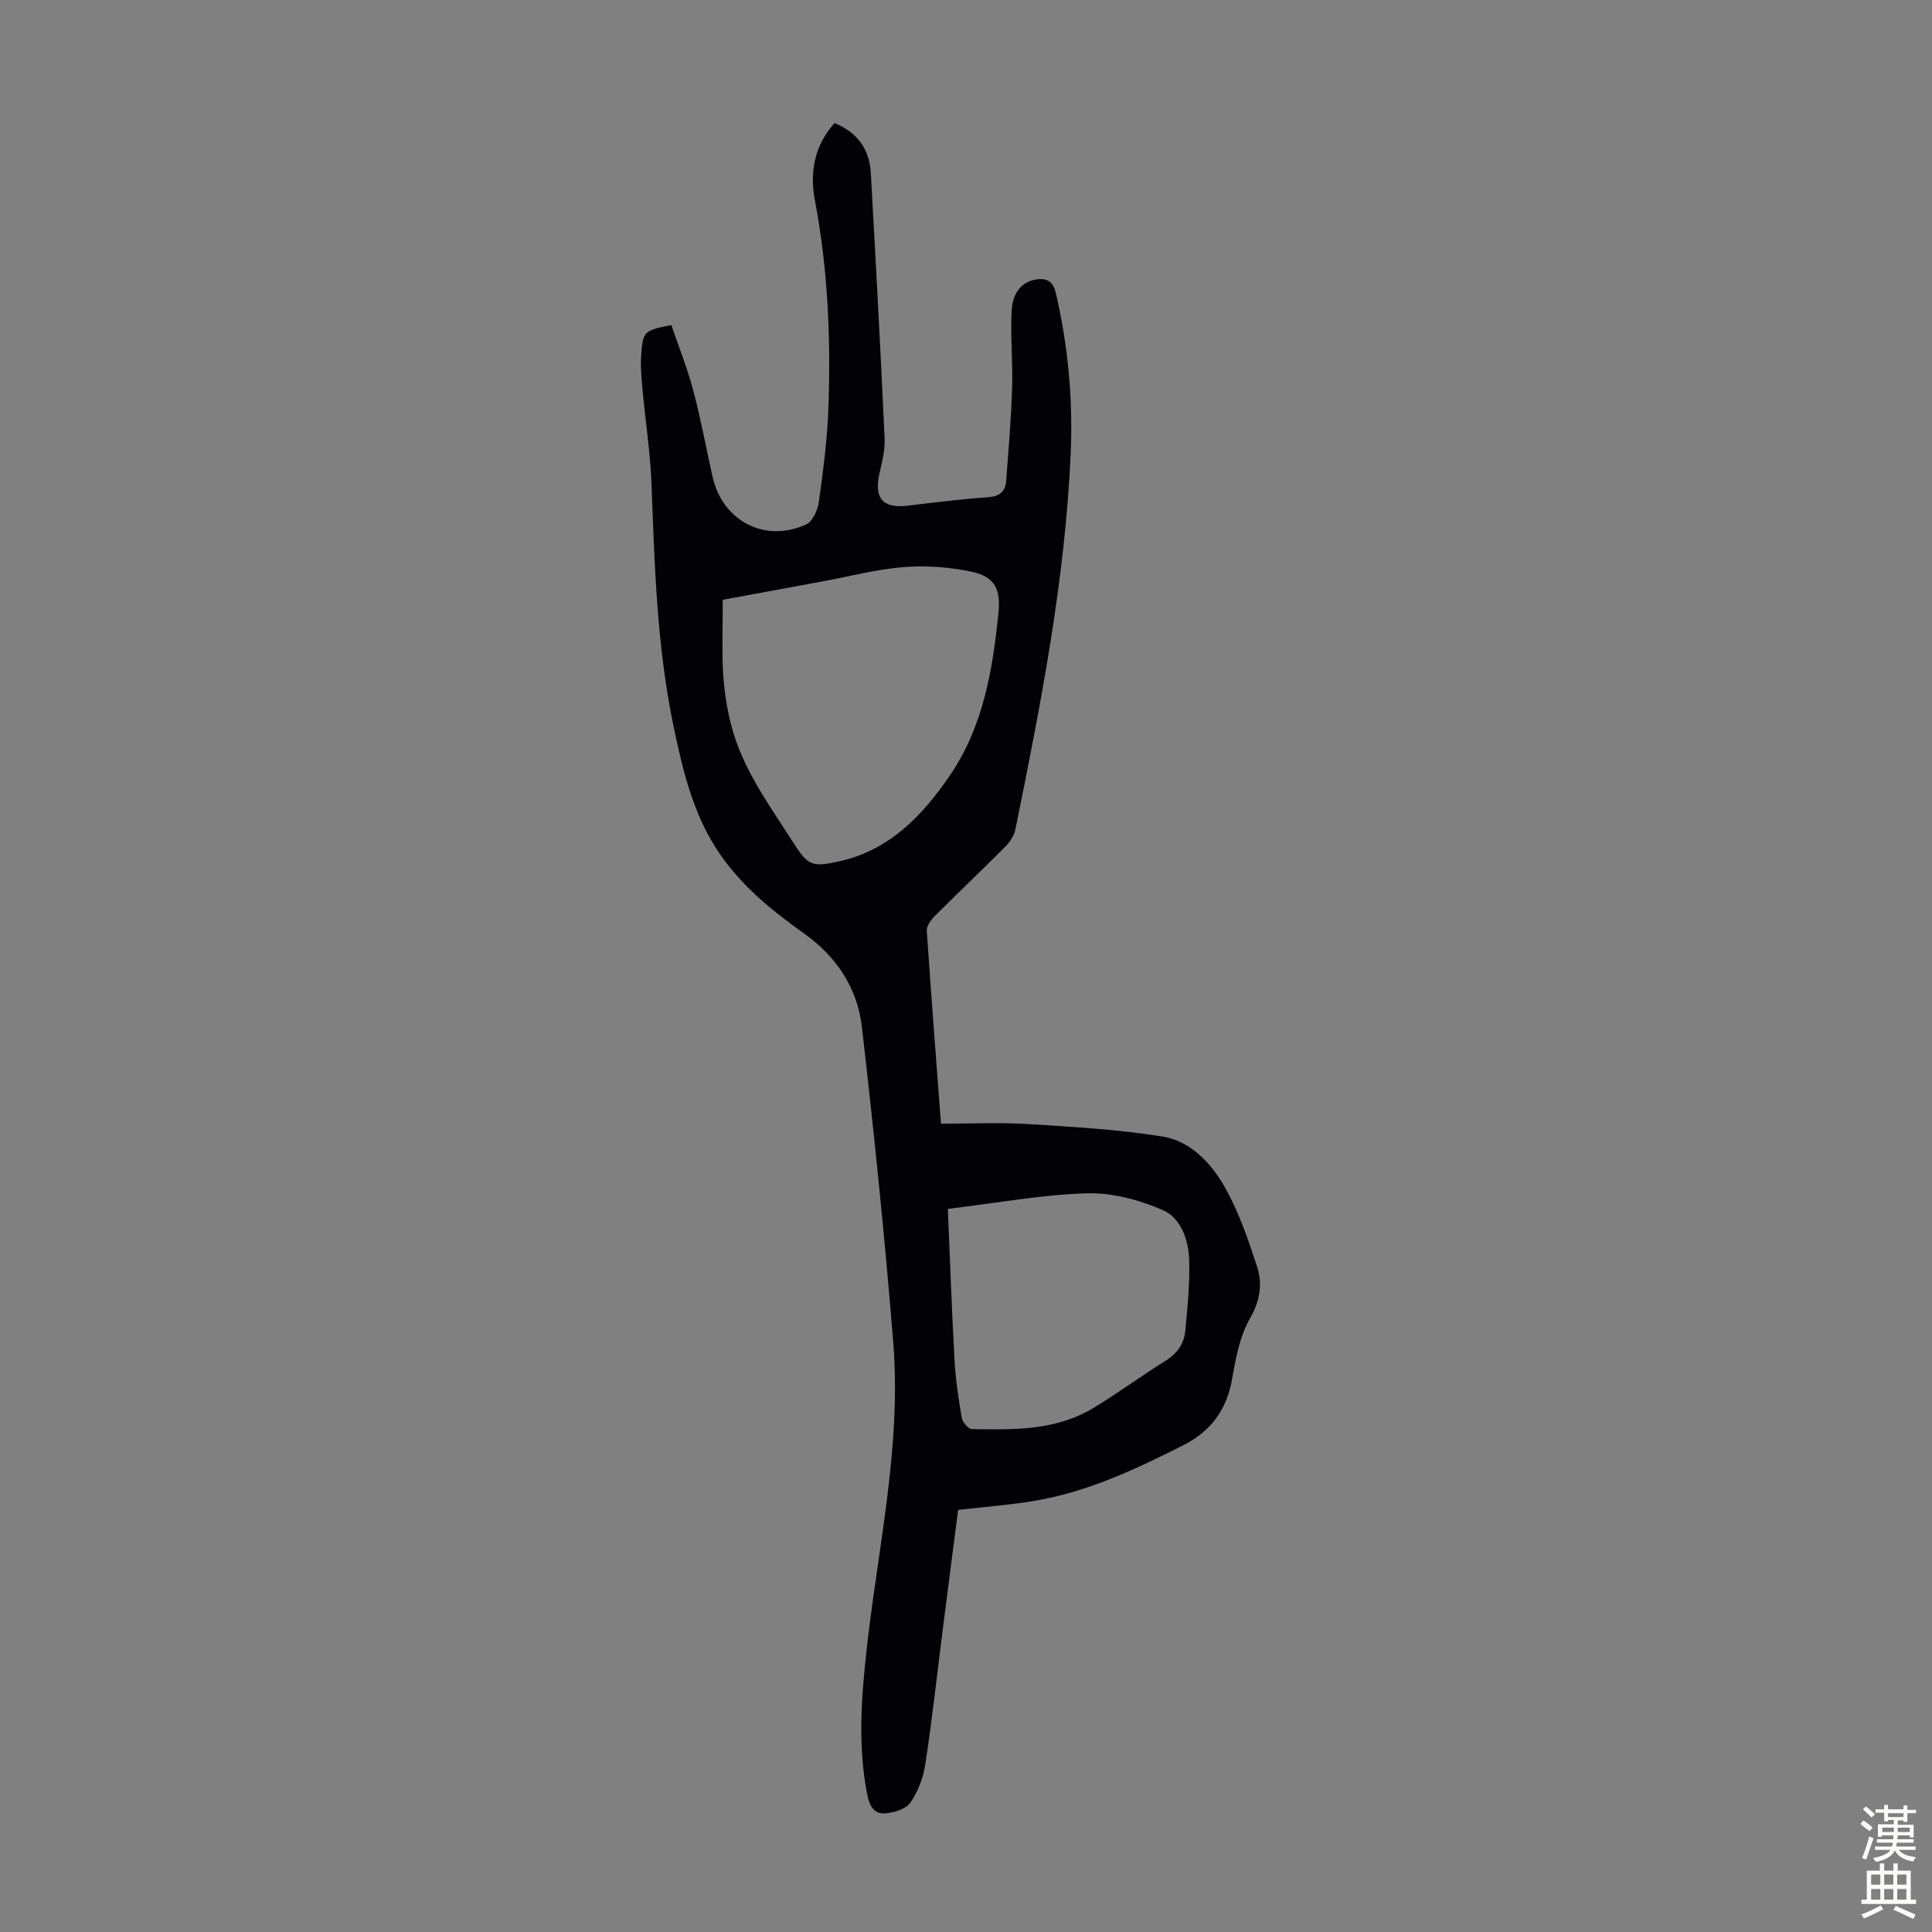 <svg enable-background="new 0 0 400 400" viewBox="0 0 400 400" xmlns="http://www.w3.org/2000/svg"><rect x="0" y="0" width="400" height="400" fill="#808080" stroke="none"/><path d="m194.82 232.65c6.21 0 12.04-.29 17.83.07 9.37.58 18.79 1.1 28.04 2.59 5.83.94 10.1 5.54 12.91 10.51 2.87 5.08 4.8 10.74 6.63 16.32 1.18 3.61.7 7.11-1.43 10.81-2.1 3.65-2.94 8.16-3.68 12.41-1.12 6.48-4.35 10.95-10.25 13.92-9.71 4.9-19.52 9.51-30.32 11.39-5.27.91-10.63 1.29-16.18 1.94-1.05 8.17-2.11 16.25-3.13 24.34-1.2 9.43-2.23 18.89-3.66 28.29-.42 2.78-1.5 5.71-3.11 7.98-.97 1.37-3.51 2.13-5.39 2.22-2.24.11-3.1-1.7-3.55-4.01-1.93-9.93-1.21-19.84-.12-29.76 2.34-21.21 7.26-42.25 5.53-63.75-1.76-21.84-4-43.65-6.51-65.41-.92-7.91-5.24-14.46-11.85-19.16-6.97-4.96-13.53-10.3-18.24-17.6-4.95-7.68-7-16.39-8.84-25.14-3.49-16.61-3.98-33.51-4.61-50.4-.24-6.45-1.25-12.87-1.84-19.31-.22-2.44-.47-4.91-.3-7.34.36-5.01.59-5.14 6.25-6.25 1.49 4.39 3.27 8.81 4.49 13.38 1.58 5.93 2.69 11.99 4.03 17.99 2.06 9.19 10.81 13.8 19.39 9.9 1.33-.6 2.39-2.96 2.62-4.64.89-6.41 1.75-12.87 1.98-19.33.53-14.45-.09-28.84-2.79-43.12-1.1-5.8-.14-11.33 4.07-16.01 4.73 1.94 7.22 5.42 7.5 10.3 1.03 18.32 2.02 36.65 2.86 54.99.11 2.4-.53 4.87-1.07 7.25-1.16 5.11.69 7.28 5.77 6.68 5.55-.66 11.11-1.36 16.68-1.75 2.36-.17 3.61-1.12 3.78-3.31.5-6.45 1.03-12.9 1.24-19.35.17-5.35-.39-10.73-.09-16.07.22-3.95 2.46-6.06 5.29-6.39 2.32-.27 3.35.68 3.88 2.96 2.5 10.87 3.53 21.88 3.05 32.98-1.15 26.35-6.22 52.15-11.45 77.92-.27 1.31-1.15 2.66-2.12 3.62-4.81 4.84-9.77 9.54-14.6 14.37-.79.79-1.69 2.05-1.63 3.03.89 13.16 1.91 26.3 2.94 39.94zm-45.18-108.47c0 5.49-.21 10.3.07 15.08.21 3.64.76 7.31 1.67 10.84 2.32 9.05 7.83 16.49 12.76 24.2 3.14 4.91 3.88 5.29 9.54 4.05 10.45-2.29 17.28-9.44 22.99-17.81 6.89-10.1 8.85-21.77 10.05-33.63.49-4.83-.7-7.47-5.43-8.51-4.59-1-9.49-1.35-14.17-.99-5.65.44-11.21 1.93-16.82 2.96-7 1.29-14.01 2.58-20.66 3.81zm46.6 126.11c.45 10.58.81 20.94 1.38 31.29.22 4 .82 8 1.5 11.95.16.91 1.34 2.34 2.07 2.35 8.61.15 17.32.34 25.06-4.3 5.16-3.1 10.02-6.7 15.13-9.89 2.41-1.5 3.78-3.56 4.03-6.19.47-4.87.94-9.78.8-14.65-.12-4.12-1.72-8.66-5.37-10.27-4.89-2.15-10.56-3.67-15.85-3.52-9.32.28-18.61 2.01-28.75 3.23z" fill="#010106"/><g fill="#fcfbfa"><path d="m385.2 377.6.6-.7c.6.4 1.3.9 1.9 1.5l-.6.7c-.8-.5-1.4-1-1.9-1.5zm.3 7.1c.6-1.4 1.1-2.9 1.5-4.5.3.1.6.3.9.4-.5 1.4-1 2.9-1.5 4.4zm.2-10.1.6-.6c.7.5 1.3 1.1 1.9 1.6l-.7.7c-.6-.6-1.2-1.2-1.8-1.7zm8.4-.8h.8v.9h1.8v.7h-1.8v1.8h-.8v-.3h-1.2v.9h3.3v2.6h-.8v-.4h-2.5c0 .3 0 .6-.1.8h3.4v.7h-3.5c0 .3-.1.6-.1.8h4v.7h-3.5c.7.9 1.9 1.3 3.6 1.5-.2.2-.4.5-.6.9-1.9-.3-3.2-1.1-3.8-2.3-.5 1.1-1.8 2-3.9 2.4-.2-.3-.4-.5-.6-.8 1.9-.4 3.1-.9 3.6-1.7h-3.2v-.7h3.5c.1-.2.1-.5.2-.8h-3.3v-.7h3.4c0-.2 0-.5 0-.8h-2.4v.3h-.8v-2.6h3.3v-.9h-1.2v.3h-.8v-1.8h-1.8v-.7h1.8v-.9h.8v.9h3.2zm-4.4 5.5h2.4c0-.3 0-.6 0-.9h-2.4zm1.2-3.1h3.2v-.8h-3.2zm4.4 2.2h-2.4v.9h2.5v-.9z"/><path d="m389.2 385.8h.9v1.5h1.9v-1.5h.9v1.5h2.7v6h1.1v.9h-11.3v-.9h1.1v-6h2.7zm.2 8.7.5.8c-1.2.6-2.5 1.3-4 1.9-.2-.3-.3-.6-.6-.8 1.6-.6 3-1.3 4.1-1.9zm-2-4.3h1.9v-2.1h-1.9zm0 3.1h1.9v-2.2h-1.9zm2.7-3.1h1.9v-2.1h-1.9zm0 3.1h1.9v-2.2h-1.9zm2.4 1.3c1.4.6 2.7 1.2 4.1 1.8l-.5.9c-1.5-.7-2.8-1.4-4.1-1.9zm2.2-6.5h-1.9v2.1h1.9zm-1.9 5.2h1.9v-2.2h-1.9z"/></g></svg>